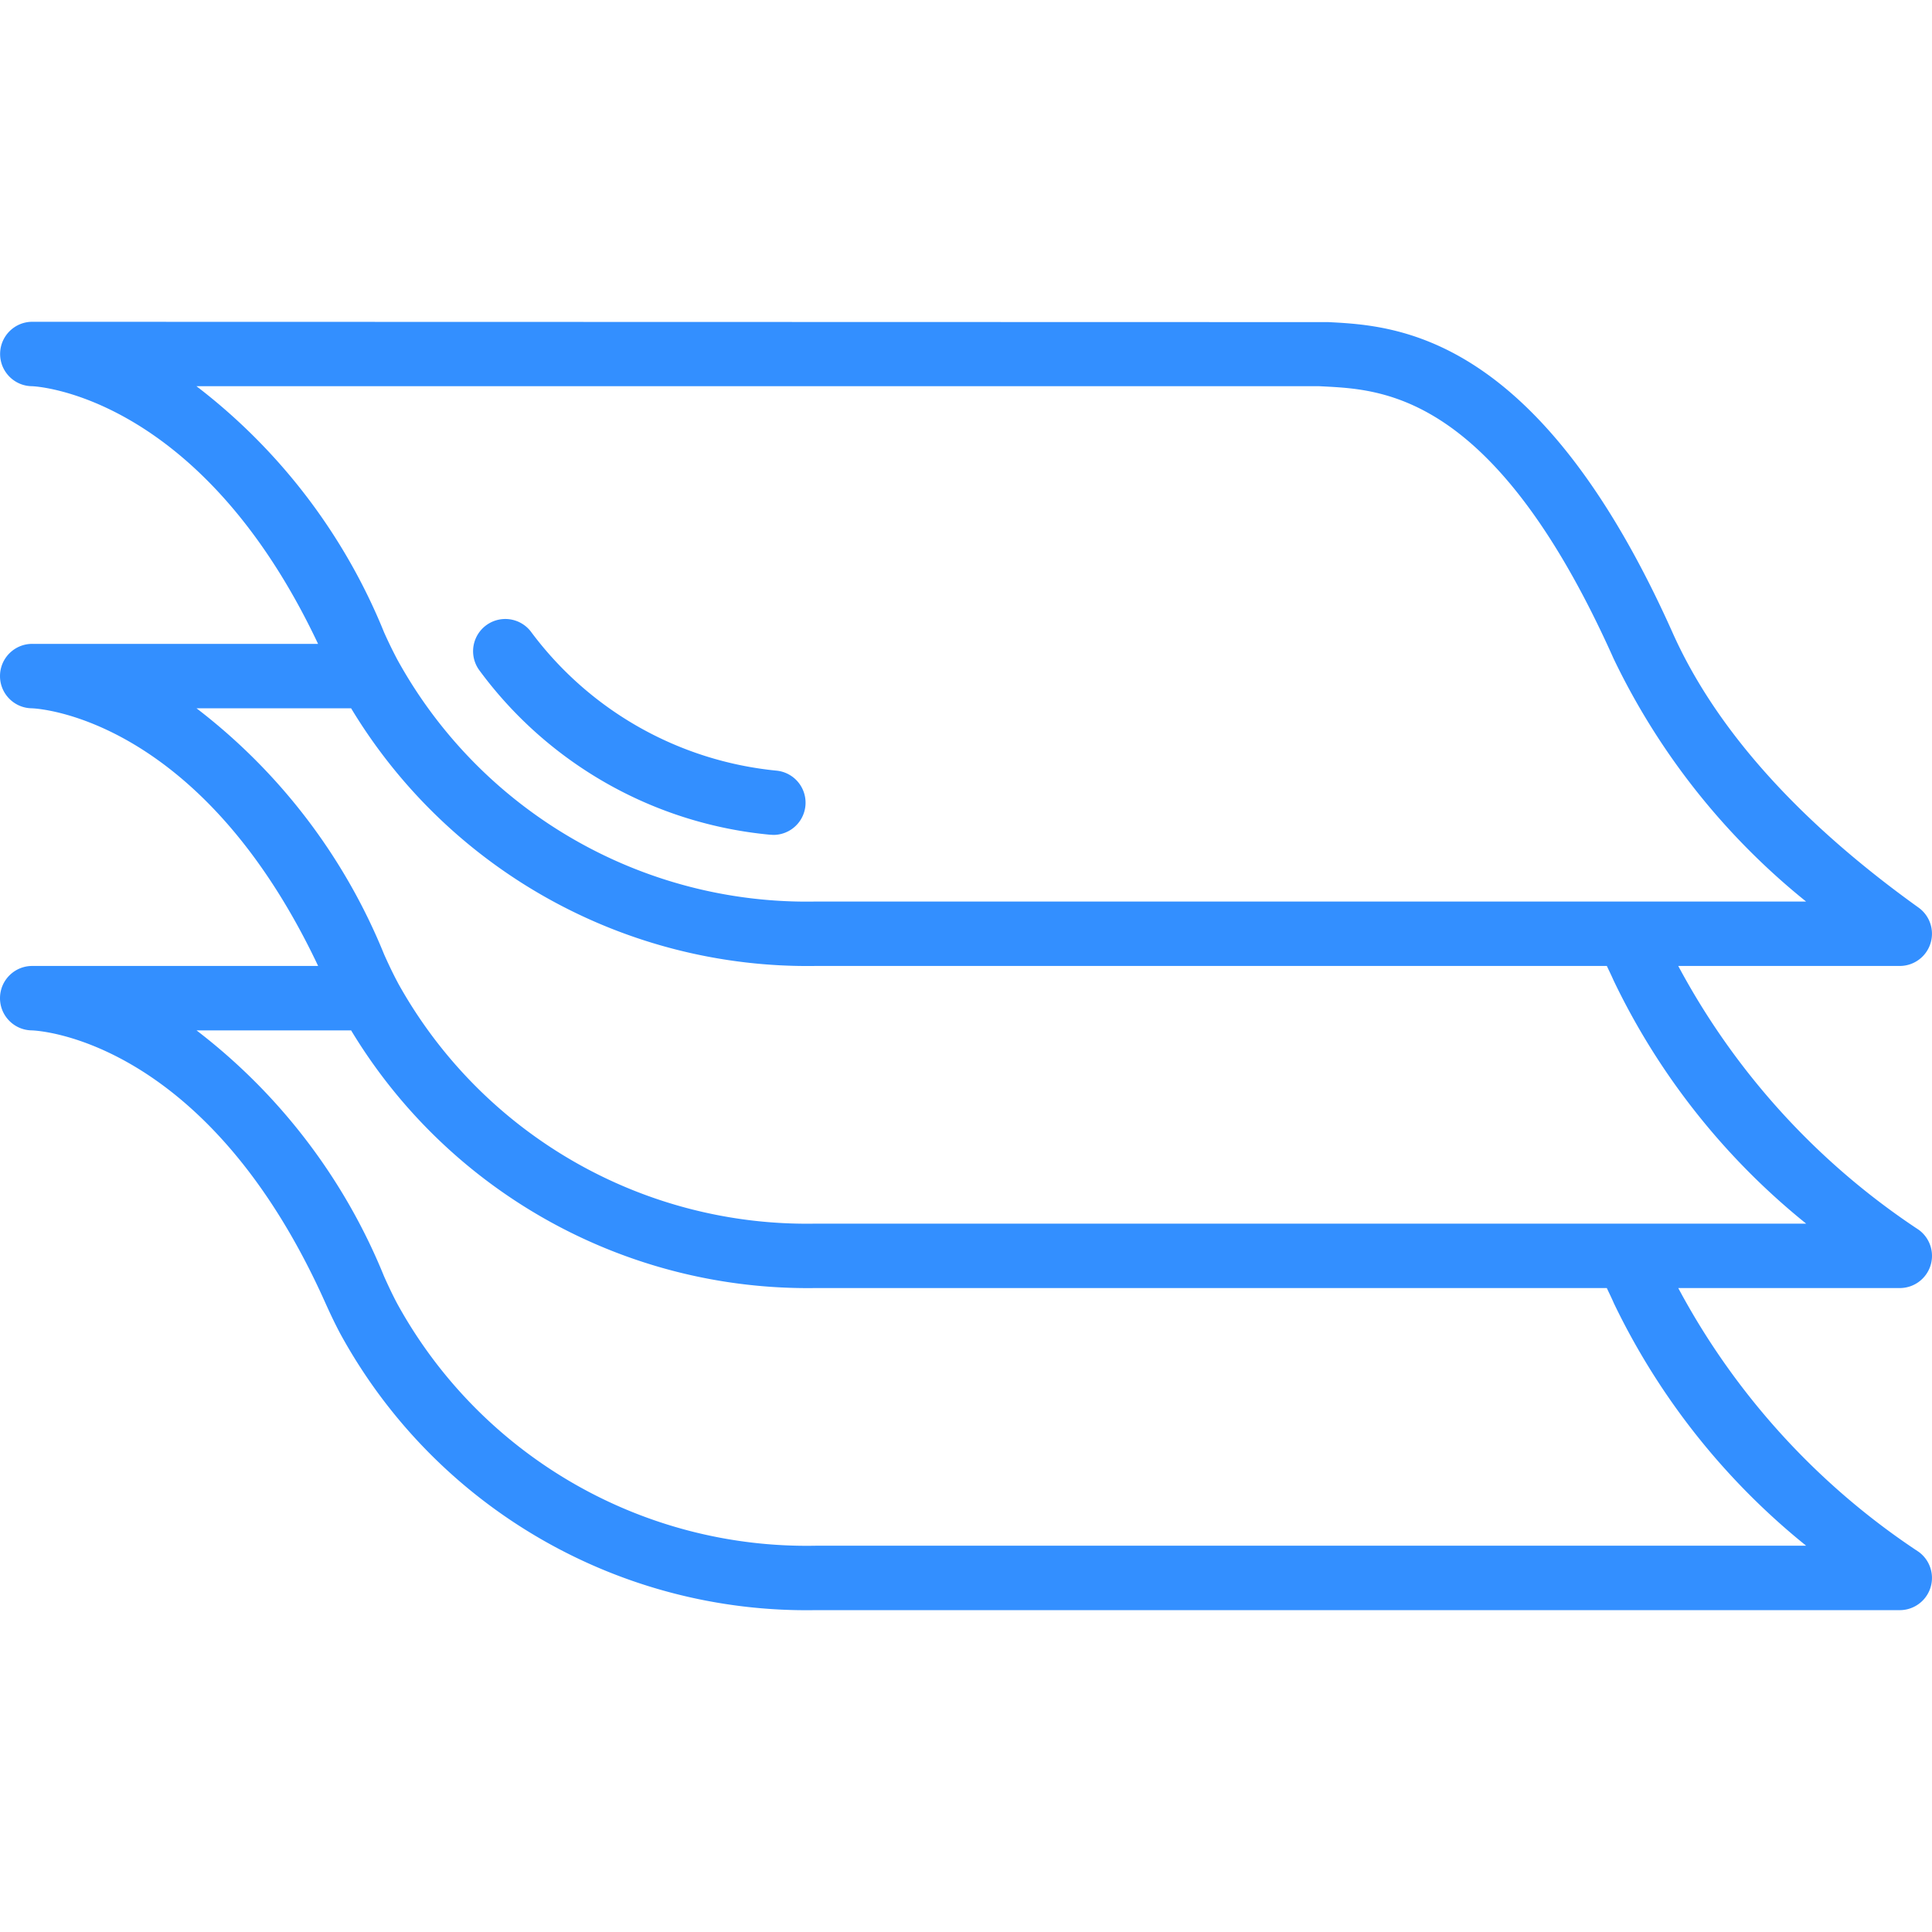 <?xml version="1.0" encoding="UTF-8"?>
<svg xmlns="http://www.w3.org/2000/svg" xmlns:xlink="http://www.w3.org/1999/xlink" xmlns:svgjs="http://svgjs.com/svgjs" version="1.1" width="512" height="512" x="0" y="0" viewBox="0 0 601.722 601.722" style="enable-background:new 0 0 512 512" xml:space="preserve">
  <g>
    <path fill-rule="evenodd" d="M239.884 259.981c.371 0 .722.05 1.073.05a10.032 10.032 0 0 0 1.004-20.003 108.45 108.45 0 0 1-76.41-43.035 10.036 10.036 0 0 0-16.342 11.656 127.094 127.094 0 0 0 90.675 51.332z" clip-rule="evenodd" fill="#338FFF" data-original="#000000"></path>
    <path d="M601.238 394.212a10.03 10.03 0 0 0-3.702-11.225 226.39 226.39 0 0 1-74.845-82.138h68.997a10.032 10.032 0 0 0 5.849-18.177c-37.498-26.894-63.279-55.715-76.641-85.689-41.721-93.293-85.97-95.57-107.237-96.663l-403.497-.1c-5.54-.053-10.074 4.396-10.127 9.936-.053 5.54 4.396 10.074 9.936 10.127.532 0 52.164 2.066 89.09 80.252H10.163c-5.54-.072-10.09 4.361-10.162 9.901-.072 5.54 4.361 10.09 9.901 10.162 2.167.07 52.595 2.899 89.18 80.252H10.163c-5.54-.072-10.09 4.361-10.162 9.901-.072 5.54 4.361 10.09 9.901 10.162 2.207.07 54.712 2.809 91.427 84.866 1.495 3.32 3.009 6.531 4.705 9.7 29.53 53.929 86.519 87.046 147.995 86h337.66a10.032 10.032 0 0 0 5.849-18.177 226.39 226.39 0 0 1-74.845-82.138h68.997a10.03 10.03 0 0 0 9.548-6.952zM61.183 120.282h349.688l1.766.09c18.608 1.003 53.237 2.719 89.942 84.806a218.167 218.167 0 0 0 59.928 75.607H254.068C200.02 281.82 149.85 252.82 123.769 205.47a140.888 140.888 0 0 1-4.133-8.487 183.276 183.276 0 0 0-58.453-76.701zm441.386 285.466a218.469 218.469 0 0 0 59.958 75.668H254.028c-54.052 1.027-104.22-27.986-130.289-75.347-1.495-2.809-2.809-5.618-4.103-8.497a183.305 183.305 0 0 0-58.433-76.661h48.151c30.526 50.571 85.611 81.127 144.674 80.252h246.414c.712 1.535 1.424 2.939 2.137 4.584h-.01zm-248.541-24.647c-53.83 1.007-103.826-27.76-130.008-74.805-.09-.181-.181-.361-.281-.542-1.495-2.809-2.809-5.618-4.103-8.497a183.305 183.305 0 0 0-58.433-76.661h48.151c30.523 50.599 85.639 81.162 144.724 80.252h246.373c.712 1.535 1.424 2.939 2.137 4.584a218.461 218.461 0 0 0 59.938 75.668H254.028z" fill="#338FFF" data-original="#000000"></path>
  </g>
</svg>

